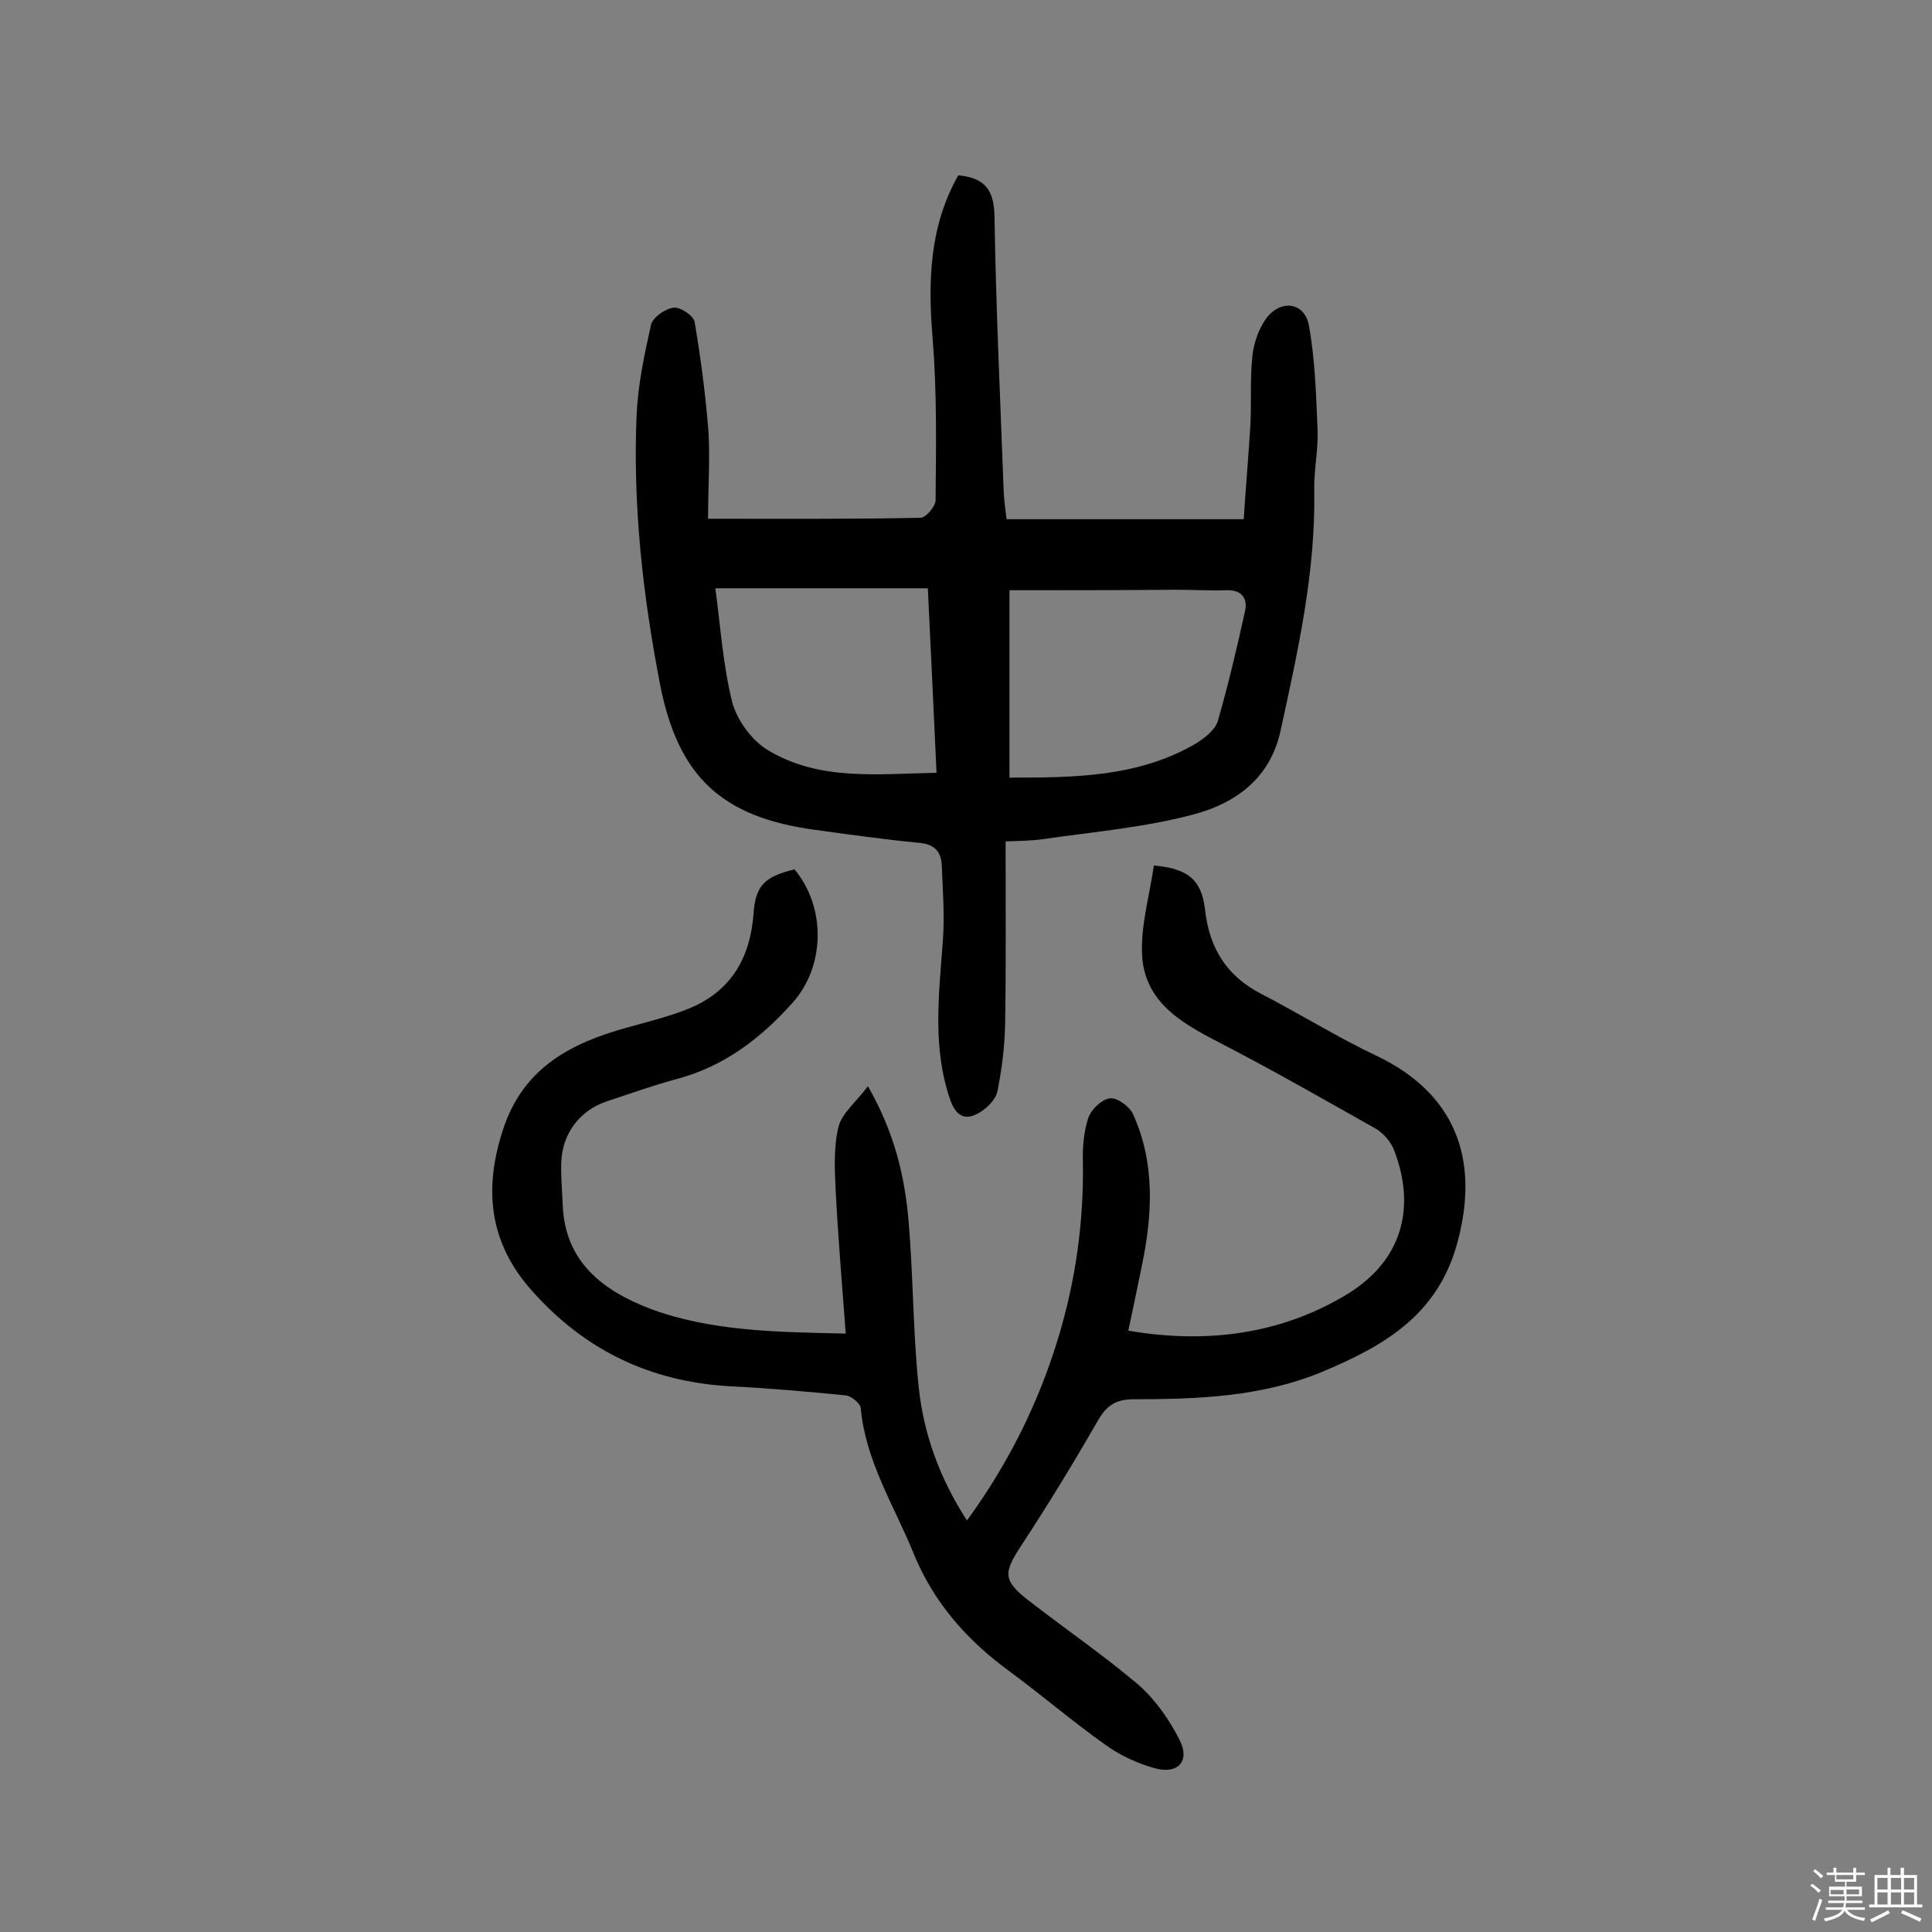 <svg enable-background="new 0 0 400 400" viewBox="0 0 400 400" xmlns="http://www.w3.org/2000/svg"><rect x="0" y="0" width="400" height="400" fill="#808080" stroke="none"/><path d="m374.8 390.4.4-.4c.7.5 1.3 1 1.8 1.4l-.5.5c-.5-.6-1.1-1.1-1.7-1.5zm1 7.3-.6-.3c.5-1.4 1.1-2.8 1.5-4.3.2.1.4.2.6.3-.5 1.3-1 2.8-1.5 4.3zm-.4-10.3.4-.4c.4.3 1 .8 1.7 1.4l-.5.5c-.4-.5-1-1-1.6-1.5zm2.5.3h1.7v-1h.6v1h3.5v-1h.6v1h1.8v.5h-1.8v1.4h-2v1h3.2v2h-3.2v.9h3.3v.5h-3.4c0 .3-.1.6-.1.9h4v.5h-3.7c.7.9 1.9 1.5 3.8 1.7-.1.2-.2.4-.3.6-2.1-.4-3.5-1.1-4-2.1-.4 1-1.8 1.7-4 2.2-.1-.2-.2-.4-.3-.6 2.1-.4 3.4-1 3.8-1.8h-3.4v-.5h3.6c.1-.3.1-.6.2-.9h-3.3v-.5h3.4c0-.3 0-.6 0-.9h-3.2v-2h3.3v-1h-2.1v-1.4h-1.7v-.5zm1.1 3.5v1h2.7c0-.3 0-.4 0-.4 0-.1 0-.2 0-.2 0-.1 0-.2 0-.3h-2.7zm1.2-3v.9h3.5v-.9zm4.7 3h-2.6v.6.4h2.6z" fill="#fbfafc"/><path d="m393.6 386.7h.6v1.5h2.7v6.1h1.1v.6h-11v-.6h1.1v-6.1h2.7v-1.5h.6v1.5h2.1v-1.5zm-2.7 8.8.4.6c-1.2.6-2.5 1.3-3.8 1.9-.1-.2-.2-.4-.3-.6 1.2-.6 2.5-1.2 3.7-1.9zm-2.2-6.7v2.4h2.1v-2.4zm0 3v2.5h2.1v-2.5zm2.8-3v2.4h2.1v-2.4zm0 3v2.5h2.1v-2.5zm6 6.1c-1.4-.7-2.7-1.3-3.9-1.8l.3-.6c1.5.6 2.7 1.2 3.9 1.7zm-1.2-9.1h-2.1v2.4h2.1zm-2.1 3v2.5h2.1v-2.5z" fill="#fbfafc"/><g fill="#010000"><path d="m175.1 276.1c-.8-10.6-1.6-20.2-2.1-29.9-.2-4.3-.4-8.8.6-12.9.7-2.8 3.6-5.1 6.1-8.4 5.5 9.6 7.6 18.6 8.4 27.8 1 11.5.9 23 2.1 34.4 1 9.7 4.3 18.9 10 27.7 8.6-11.8 14.8-24.3 18.9-37.8 3.6-11.9 5.3-24 5.1-36.4-.1-3 .2-6.3 1.1-9.1.6-1.8 2.8-3.9 4.5-4.1 1.5-.2 4.1 1.7 4.8 3.3 4.6 10.2 4 20.8 1.8 31.4-.9 4.4-1.8 8.8-2.8 13.4 16.3 2.8 31.8.7 45.4-7.6 11.1-6.8 14.4-17.7 9.5-30.1-.7-1.6-2.2-3.3-3.8-4.2-10.3-5.8-20.6-11.7-31-17.1-7.9-4.1-16.3-8.2-17.2-18.1-.5-6.3 1.5-12.9 2.4-19.2 7.1.6 9.9 3 10.6 9.2.9 7.9 4.4 13.6 11.5 17.3 8.1 4.2 15.8 9 24 12.9 16.2 7.7 21.5 21.3 16.7 38.8-4.1 15-15.3 21.3-27.9 26.6-12.5 5.2-25.8 5.7-39.1 5.7-3.8 0-5.7 1.4-7.5 4.6-5 8.7-10.2 17.2-15.7 25.6-3.8 5.8-3.9 7.3 1.5 11.5 7.6 5.9 15.5 11.3 22.8 17.5 3.5 3.1 6.4 7.3 8.5 11.5 2.1 4.3-.5 7-5.2 5.7-3.6-1-7.3-2.7-10.3-4.9-6.9-4.9-13.3-10.4-20.1-15.4-8.7-6.4-15.5-14.2-19.6-24.3-4-9.8-9.9-19-10.9-30-.1-1-2-2.5-3.1-2.6-8.1-.8-16.1-1.5-24.2-1.9-16.4-1-29.9-7.5-40.8-19.8-8.9-10-10-21.1-5.9-33.5 4.2-12.7 14.1-17.8 25.8-21 4.3-1.2 8.8-2.3 12.9-4 8.5-3.6 12.4-10.4 13.1-19.4.4-6 2.3-7.8 8.5-9.3 6.5 7.8 6.4 20-.4 27.6-6.6 7.4-14.2 13.2-24 15.8-4.8 1.3-9.6 3-14.4 4.6-5.7 1.9-9.3 6.7-9.5 12.7-.1 2.9.2 5.8.3 8.8.5 11.8 8.3 17.7 18.2 21.5 12.5 4.6 25.8 4.8 40.4 5.1z"/><path d="m146.6 107.4c15.5 0 29.8.1 44-.2 1.1 0 3.1-2.4 3.1-3.6.1-11.1.3-22.3-.6-33.4-1-11.9-.7-23.3 5.3-33.9 5.4.5 7.4 2.9 7.5 8.5.3 19 1.2 37.9 1.9 56.9.1 1.8.3 3.5.6 5.8h49.1c.4-6.4 1-13.1 1.4-19.8.2-4.7-.1-9.4.4-14.1.3-2.6 1.3-5.5 2.8-7.6 3-4.1 8-3.5 8.9 1.4 1.3 7.2 1.5 14.7 1.8 22 .1 4-.8 8.1-.7 12.1.3 17-3.4 33.4-7 49.9-2.2 9.9-9.4 14.9-17.9 17.2-10.1 2.7-20.6 3.6-31 5.1-2.7.4-5.4.4-8 .5 0 13 .1 25.4-.1 37.9-.1 4.7-.7 9.4-1.6 13.9-.4 1.7-2.2 3.5-3.8 4.4-2.9 1.7-4.8.7-6-2.8-3.7-10.8-2.3-21.7-1.5-32.7.4-5.1 0-10.3-.2-15.5-.1-3-1.4-4.6-4.7-4.9-7.2-.7-14.4-1.7-21.6-2.7-19.1-2.6-28.2-10.8-32-29.9-3.6-18.5-5.7-37.2-4.9-56 .3-6.3 1.6-12.5 3-18.7.4-1.5 2.9-3.3 4.7-3.5 1.3-.2 4.1 1.7 4.3 2.9 1.3 7.6 2.3 15.3 2.9 23 .3 5.8-.1 11.5-.1 17.8zm62.4 14.8v38.8c13.5 0 26.6-.1 38.5-7 1.8-1.1 4-2.8 4.6-4.6 2.2-7.6 4-15.3 5.7-23 .5-2.5-.7-4.3-3.8-4.2-3.6.1-7.1-.1-10.7-.1-11.3.1-22.6.1-34.3.1zm-60.9-.4c1.1 8.1 1.6 16 3.5 23.6 1 3.7 4 7.8 7.2 9.8 10.8 6.6 22.9 5 35.1 4.8-.6-13.1-1.2-25.6-1.8-38.2-15 0-29.2 0-44 0z"/></g></svg>